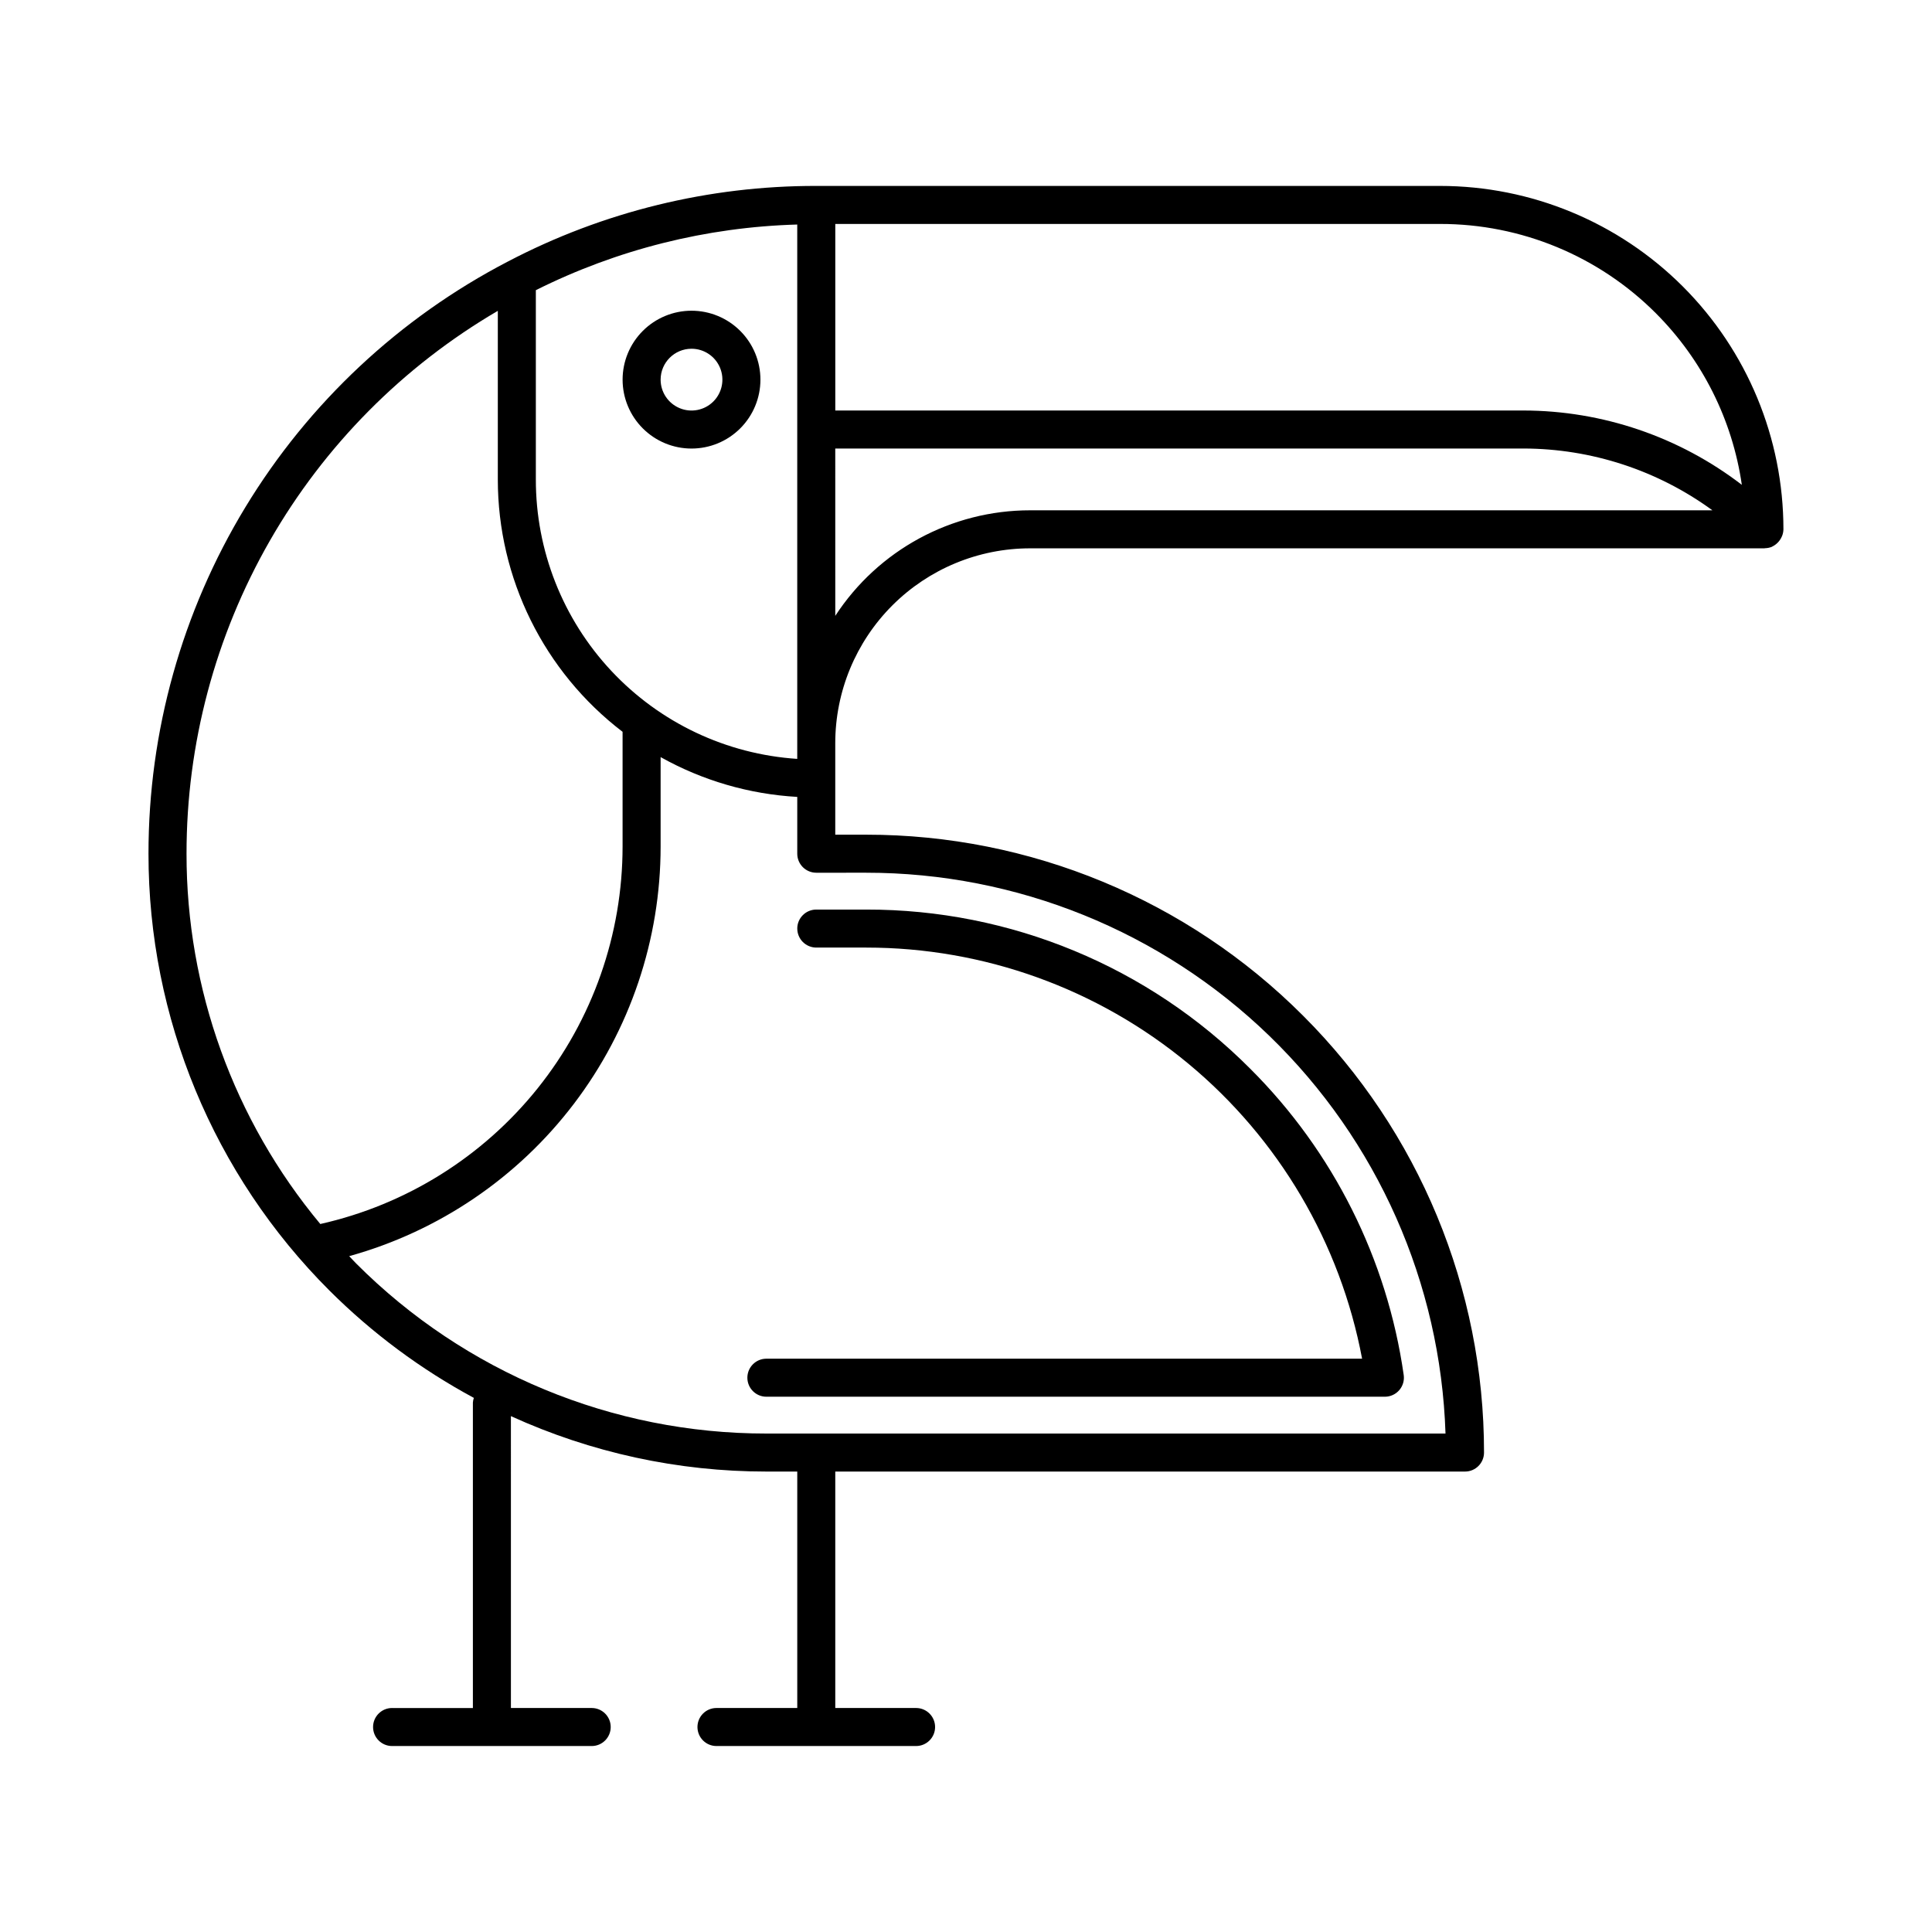 <?xml version="1.0" encoding="UTF-8"?>
<!-- Uploaded to: SVG Repo, www.svgrepo.com, Generator: SVG Repo Mixer Tools -->
<svg fill="#000000" width="800px" height="800px" version="1.1" viewBox="144 144 512 512" xmlns="http://www.w3.org/2000/svg">
 <g>
  <path d="m231.32 486.02c11.309 11.277 24.191 20.855 38.254 28.434-0.141 0.406-0.227 0.832-0.254 1.262v80.926h-21.41l-0.004-0.004c-2.781 0-5.039 2.258-5.039 5.039s2.258 5.039 5.039 5.039h52.902c2.781 0 5.035-2.258 5.035-5.039s-2.254-5.039-5.035-5.039h-21.41l-0.004-77.352c21.254 9.695 44.34 14.703 67.699 14.691h8.188v62.664h-21.41v-0.004c-2.785 0-5.039 2.258-5.039 5.039s2.254 5.039 5.039 5.039h52.898c2.781 0 5.039-2.258 5.039-5.039s-2.258-5.039-5.039-5.039h-21.414v-62.66h166.89c2.781 0 5.035-2.258 5.035-5.039 0.027-43.426-17.227-85.082-47.953-115.77l-0.008-0.008c-30.691-30.73-72.348-47.984-115.78-47.961h-8.188v-24.246c0.004-13.695 5.441-26.828 15.129-36.516 9.684-9.684 22.816-15.125 36.516-15.125h194.59c0.066 0 0.121-0.035 0.188-0.039v0.004c0.598-0.012 1.188-0.129 1.742-0.348l0.016-0.008c0.043-0.02 0.078-0.051 0.121-0.07h-0.004c1.031-0.496 1.871-1.316 2.394-2.336 0.082-0.156 0.16-0.316 0.227-0.48 0.223-0.559 0.344-1.156 0.355-1.758 0-24.137-9.59-47.281-26.652-64.348-17.066-17.066-40.215-26.656-64.348-26.656h-165.31c-28.445-0.047-56.473 6.82-81.672 20.012h-0.004l-0.012 0.012-0.004-0.004c-28.73 14.93-52.809 37.461-69.605 65.137-16.801 27.676-25.68 59.434-25.668 91.809-0.023 43.43 17.23 85.082 47.957 115.77zm142.22-110.74c39.879-0.008 78.199 15.5 106.85 43.234 28.652 27.738 45.395 65.531 46.684 105.39h-179.98c-40.758 0.027-79.848-16.168-108.65-45.008-0.652-0.652-1.266-1.34-1.906-2.004 23.73-6.586 44.648-20.77 59.555-40.379s22.977-43.559 22.977-68.188v-23.684c11.113 6.223 23.496 9.828 36.211 10.547v15.055c0 1.336 0.531 2.617 1.477 3.562 0.945 0.945 2.227 1.477 3.562 1.477zm-87.535-154.38c21.547-10.781 45.191-16.719 69.273-17.398v141.61c-18.793-1.234-36.414-9.574-49.281-23.332-12.867-13.754-20.016-31.891-19.992-50.727zm79.352 86.309-0.004-44.348h182.38c18 0.031 35.531 5.762 50.074 16.375h-180.81c-20.836-0.004-40.266 10.52-51.645 27.977zm217.5-80.156c12.277 12.297 20.258 28.23 22.746 45.43-16.602-12.742-36.938-19.664-57.863-19.695h-182.38v-49.438h160.28c21.469-0.031 42.062 8.5 57.223 23.703zm-306.93-0.676v44.672c-0.004 26.23 12.223 50.961 33.062 66.887v30.383c-0.004 23.297-7.938 45.895-22.496 64.082-14.562 18.184-34.879 30.871-57.609 35.973-22.941-27.551-35.488-62.281-35.453-98.137-0.012-29.094 7.602-57.684 22.074-82.926 14.473-25.238 35.309-46.246 60.422-60.934z"/>
  <path d="m355.29 390.08c0 1.336 0.531 2.621 1.477 3.562 0.945 0.945 2.227 1.477 3.562 1.477h13.223c31.172-0.012 61.371 10.867 85.367 30.762 23.996 19.898 40.285 47.555 46.051 78.188h-157.87c-2.781 0-5.039 2.258-5.039 5.039s2.258 5.039 5.039 5.039h163.91c1.461 0 2.852-0.637 3.805-1.738 0.957-1.102 1.391-2.566 1.184-4.012-4.394-30.758-18.676-59.254-40.684-81.184l-0.008-0.008c-26.941-27.059-63.574-42.234-101.76-42.16h-13.223c-2.781 0-5.039 2.254-5.039 5.035z"/>
  <path d="m327.26 262.87c4.844 0 9.488-1.922 12.914-5.348s5.348-8.07 5.348-12.914-1.922-9.488-5.348-12.914c-3.426-3.426-8.07-5.352-12.914-5.352s-9.488 1.926-12.914 5.352c-3.426 3.426-5.352 8.07-5.352 12.914s1.926 9.488 5.352 12.914c3.426 3.426 8.07 5.348 12.914 5.348zm0-26.449c3.312 0 6.297 1.996 7.562 5.055s0.566 6.578-1.773 8.922c-2.344 2.34-5.863 3.043-8.922 1.773-3.059-1.266-5.055-4.25-5.055-7.562 0.004-4.519 3.668-8.184 8.188-8.188z"/>
 </g>
</svg>
